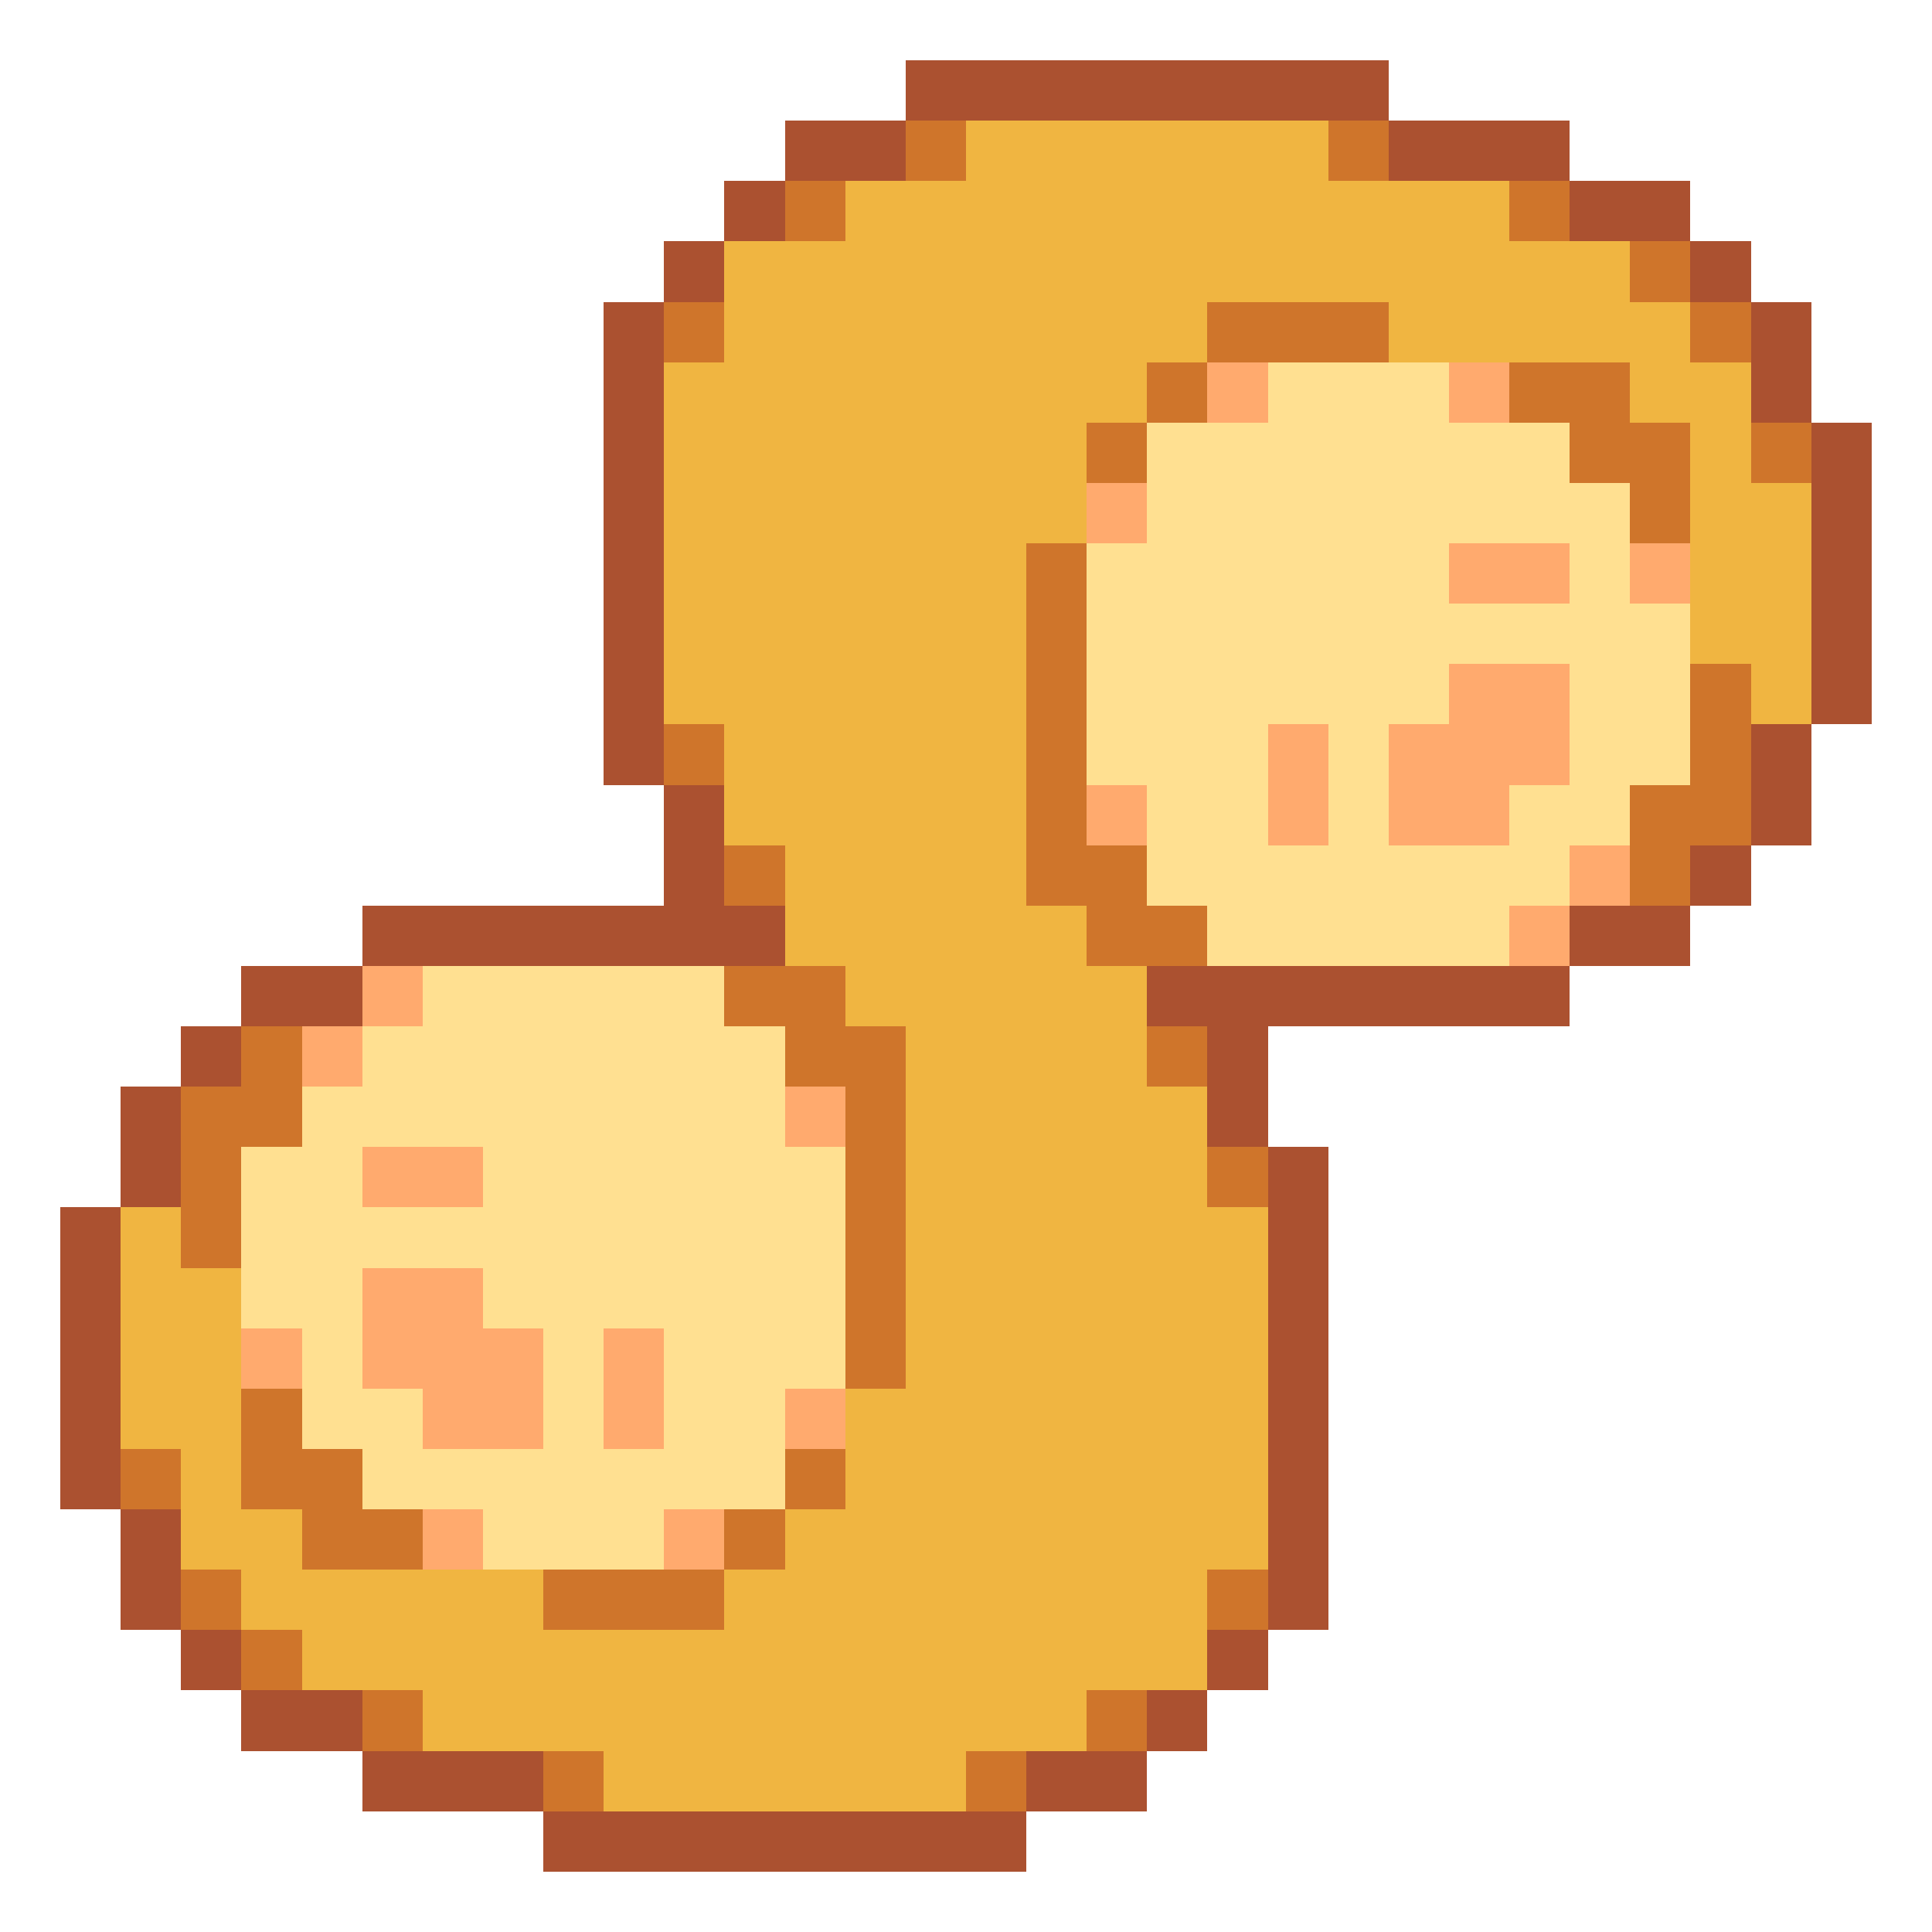 <svg xmlns="http://www.w3.org/2000/svg" viewBox="0 -0.5 32 32" shape-rendering="crispEdges">
<path stroke="#ab5130" d="M15 1h8M13 2h2M23 2h3M12 3h1M26 3h2M11 4h1M28 4h1M10 5h1M29 5h1M10 6h1M29 6h1M10 7h1M30 7h1M10 8h1M30 8h1M10 9h1M30 9h1M10 10h1M30 10h1M10 11h1M30 11h1M10 12h1M29 12h1M11 13h1M29 13h1M11 14h1M28 14h1M6 15h7M26 15h2M4 16h2M19 16h7M3 17h1M20 17h1M2 18h1M20 18h1M2 19h1M21 19h1M1 20h1M21 20h1M1 21h1M21 21h1M1 22h1M21 22h1M1 23h1M21 23h1M1 24h1M21 24h1M2 25h1M21 25h1M2 26h1M21 26h1M3 27h1M20 27h1M4 28h2M19 28h1M6 29h3M17 29h2M9 30h8" />
<path stroke="#cf752b" d="M15 2h1M22 2h1M13 3h1M25 3h1M27 4h1M11 5h1M20 5h3M28 5h1M19 6h1M25 6h2M18 7h1M26 7h2M29 7h1M27 8h1M17 9h1M17 10h1M17 11h1M28 11h1M11 12h1M17 12h1M28 12h1M17 13h1M27 13h2M12 14h1M17 14h2M27 14h1M18 15h2M12 16h2M4 17h1M13 17h2M19 17h1M3 18h2M14 18h1M3 19h1M14 19h1M20 19h1M3 20h1M14 20h1M14 21h1M14 22h1M4 23h1M2 24h1M4 24h2M13 24h1M5 25h2M12 25h1M3 26h1M9 26h3M20 26h1M4 27h1M6 28h1M18 28h1M9 29h1M16 29h1" />
<path stroke="#f0b541" d="M16 2h6M14 3h11M12 4h15M12 5h8M23 5h5M11 6h8M27 6h2M11 7h7M28 7h1M11 8h7M28 8h2M11 9h6M28 9h2M11 10h6M28 10h2M11 11h6M29 11h1M12 12h5M12 13h5M13 14h4M13 15h5M14 16h5M15 17h4M15 18h5M15 19h5M2 20h1M15 20h6M2 21h2M15 21h6M2 22h2M15 22h6M2 23h2M14 23h7M3 24h1M14 24h7M3 25h2M13 25h8M4 26h5M12 26h8M5 27h15M7 28h11M10 29h6" />
<path stroke="#ffaa6e" d="M20 6h1M24 6h1M18 8h1M24 9h2M27 9h1M24 11h2M21 12h1M23 12h3M18 13h1M21 13h1M23 13h2M26 14h1M25 15h1M6 16h1M5 17h1M13 18h1M6 19h2M6 21h2M4 22h1M6 22h3M10 22h1M7 23h2M10 23h1M13 23h1M7 25h1M11 25h1" />
<path stroke="#ffe091" d="M21 6h3M19 7h7M19 8h8M18 9h6M26 9h1M18 10h10M18 11h6M26 11h2M18 12h3M22 12h1M26 12h2M19 13h2M22 13h1M25 13h2M19 14h7M20 15h5M7 16h5M6 17h7M5 18h8M4 19h2M8 19h6M4 20h10M4 21h2M8 21h6M5 22h1M9 22h1M11 22h3M5 23h2M9 23h1M11 23h2M6 24h7M8 25h3" />
</svg>